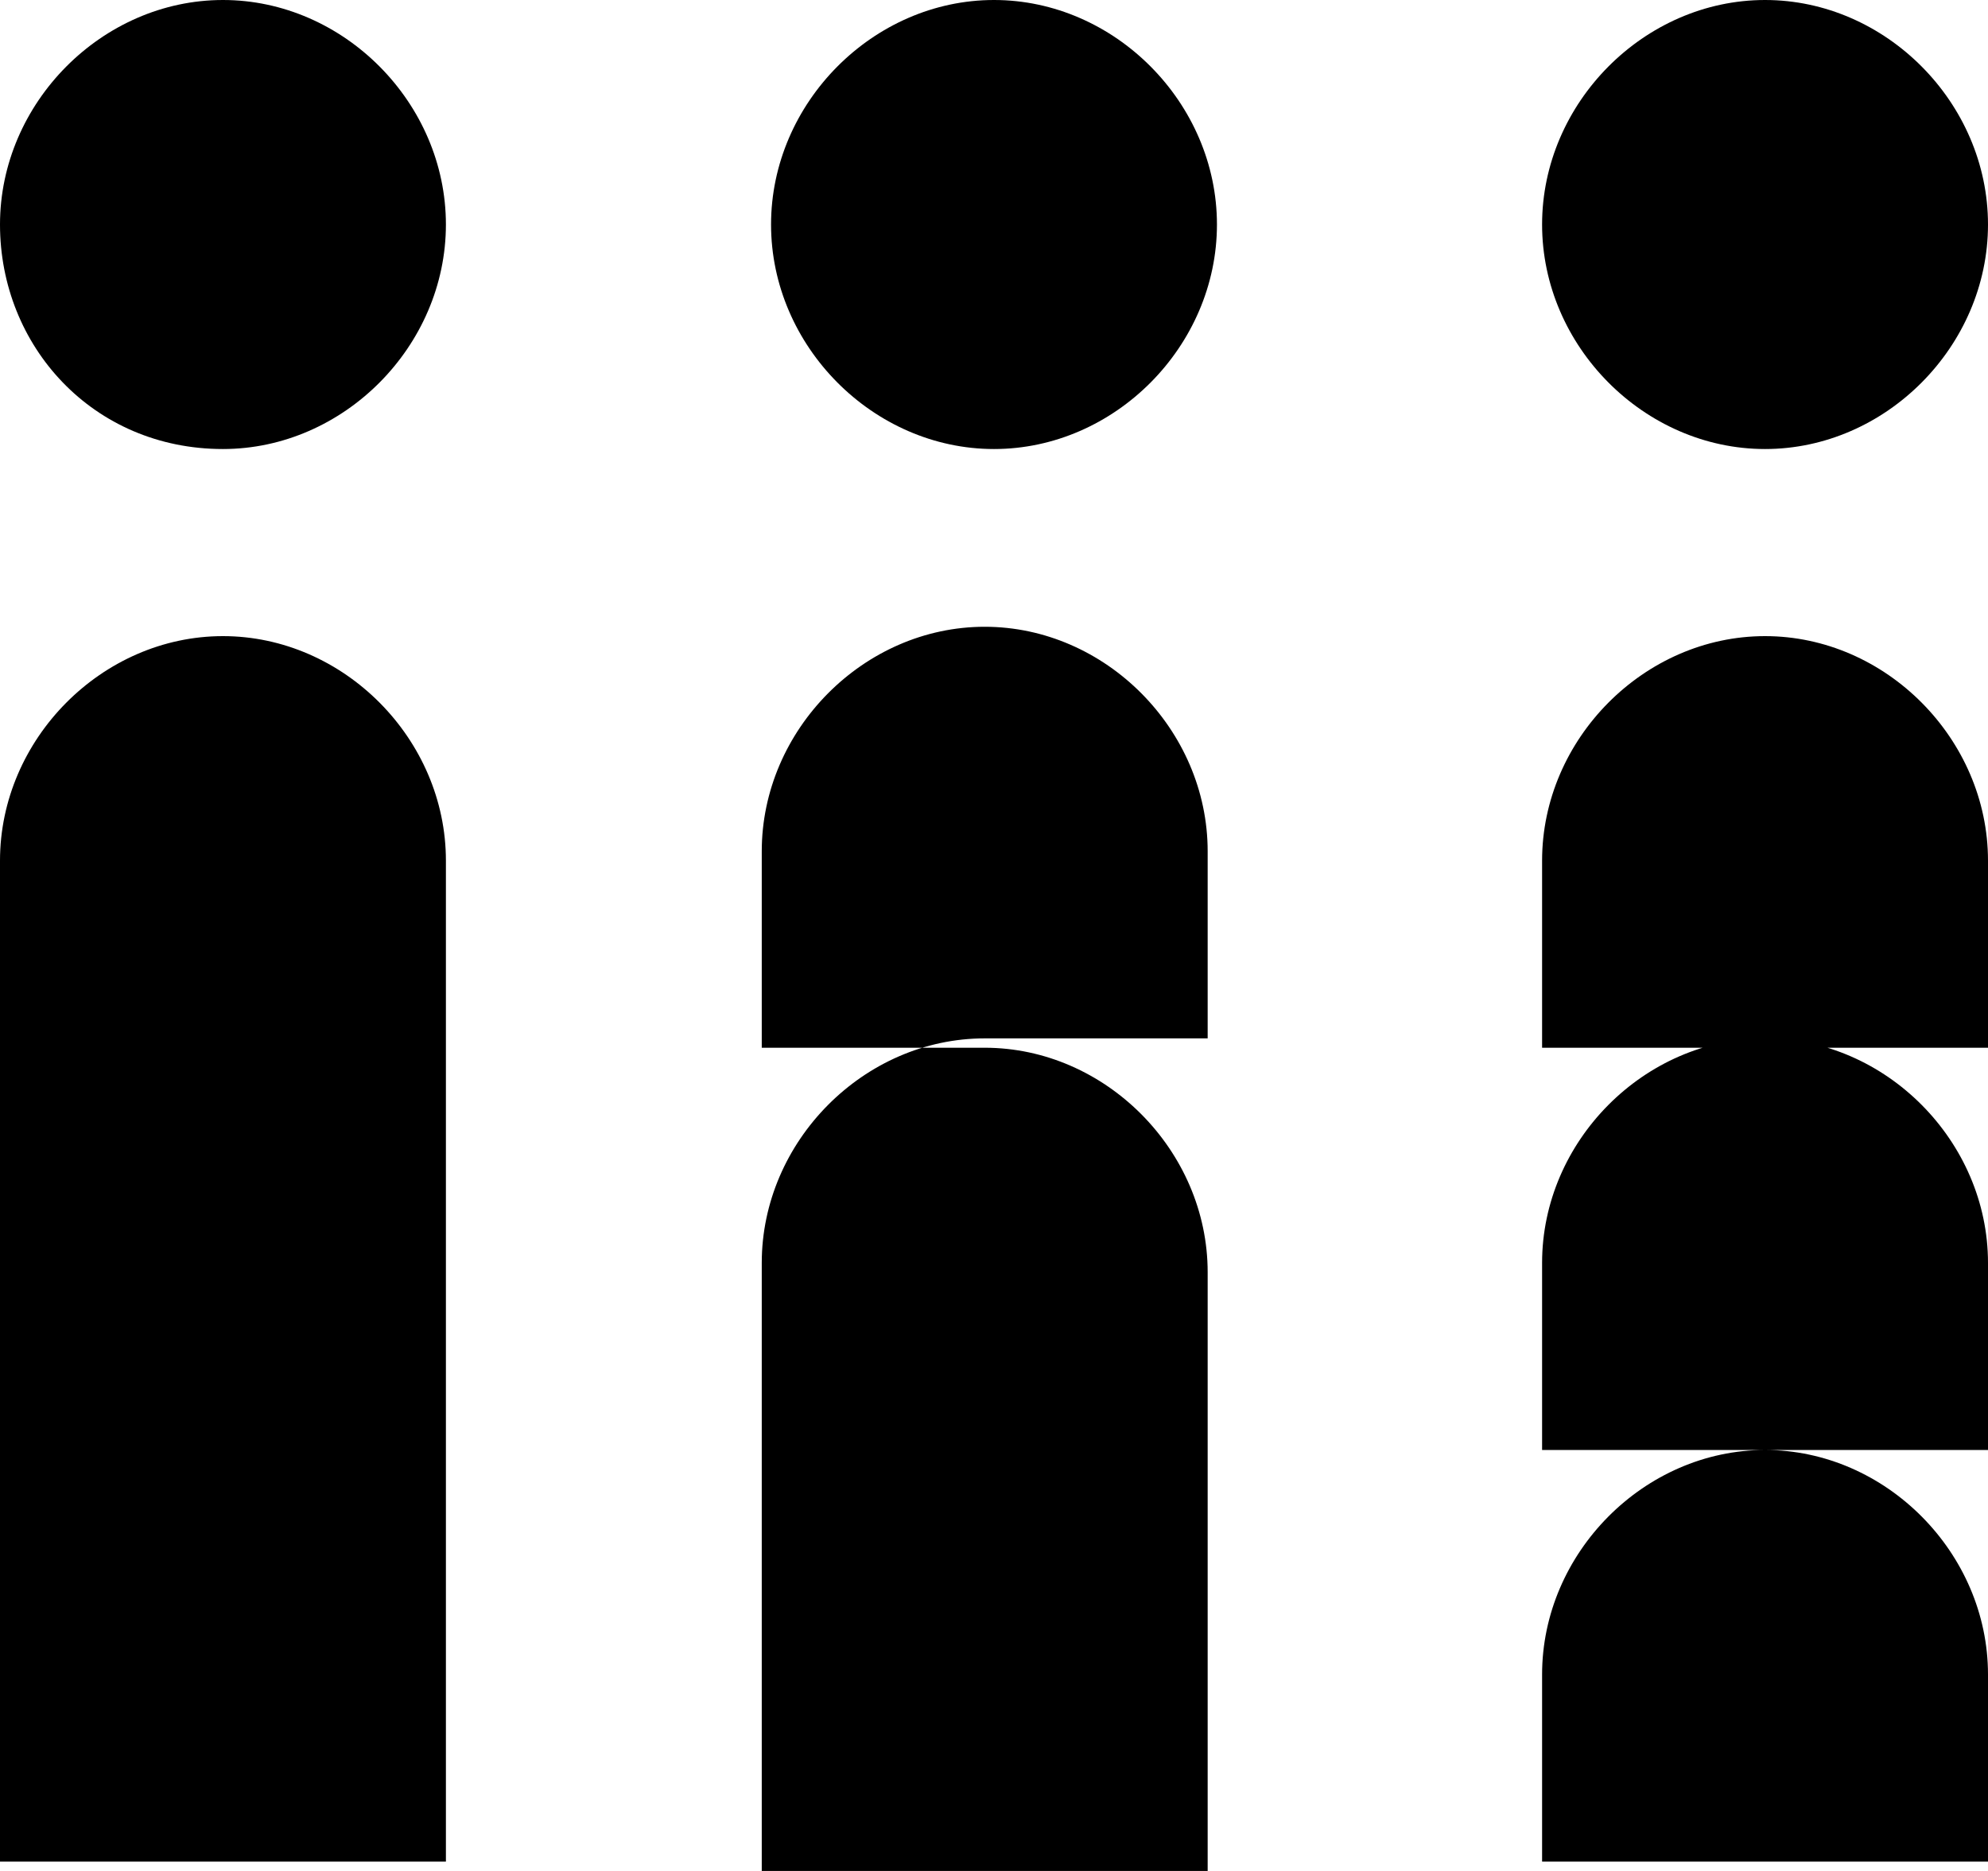<?xml version="1.0" encoding="UTF-8"?> <svg xmlns="http://www.w3.org/2000/svg" width="136" height="128" viewBox="0 0 136 128" fill="none"> <path d="M67.364 71.68C75.626 71.68 82.617 78.72 82.617 87.04V128H52.112V86.4C52.112 78.08 59.103 71.04 67.364 71.04H82.617V58.24C82.617 49.92 75.626 42.88 67.364 42.88C59.103 42.88 52.112 49.92 52.112 58.24V71.68H67.364ZM68 30.72C76.262 30.72 83.252 23.68 83.252 15.36C83.252 7.04 76.262 0 68 0C59.738 0 52.748 7.04 52.748 15.36C52.748 23.68 59.738 30.72 68 30.72ZM105.495 127.36H136V114.56C136 106.24 129.009 99.2 120.748 99.2C112.486 99.2 105.495 106.24 105.495 114.56V127.36ZM105.495 99.2H136V86.4C136 78.08 129.009 71.04 120.748 71.04C112.486 71.04 105.495 78.08 105.495 86.4V99.2ZM105.495 71.68H136V58.88C136 50.56 129.009 43.52 120.748 43.52C112.486 43.52 105.495 50.56 105.495 58.88V71.68ZM120.748 30.72C129.009 30.72 136 23.68 136 15.36C136 7.04 129.009 0 120.748 0C112.486 0 105.495 7.04 105.495 15.36C105.495 23.68 112.486 30.72 120.748 30.72ZM0 127.36H30.505V58.88C30.505 50.56 23.514 43.52 15.252 43.52C6.991 43.52 0 50.56 0 58.88V127.36ZM15.252 30.72C23.514 30.72 30.505 23.68 30.505 15.36C30.505 7.04 23.514 0 15.252 0C6.991 0 0 7.04 0 15.36C0 23.68 6.355 30.72 15.252 30.72Z" fill="black"></path> </svg> 